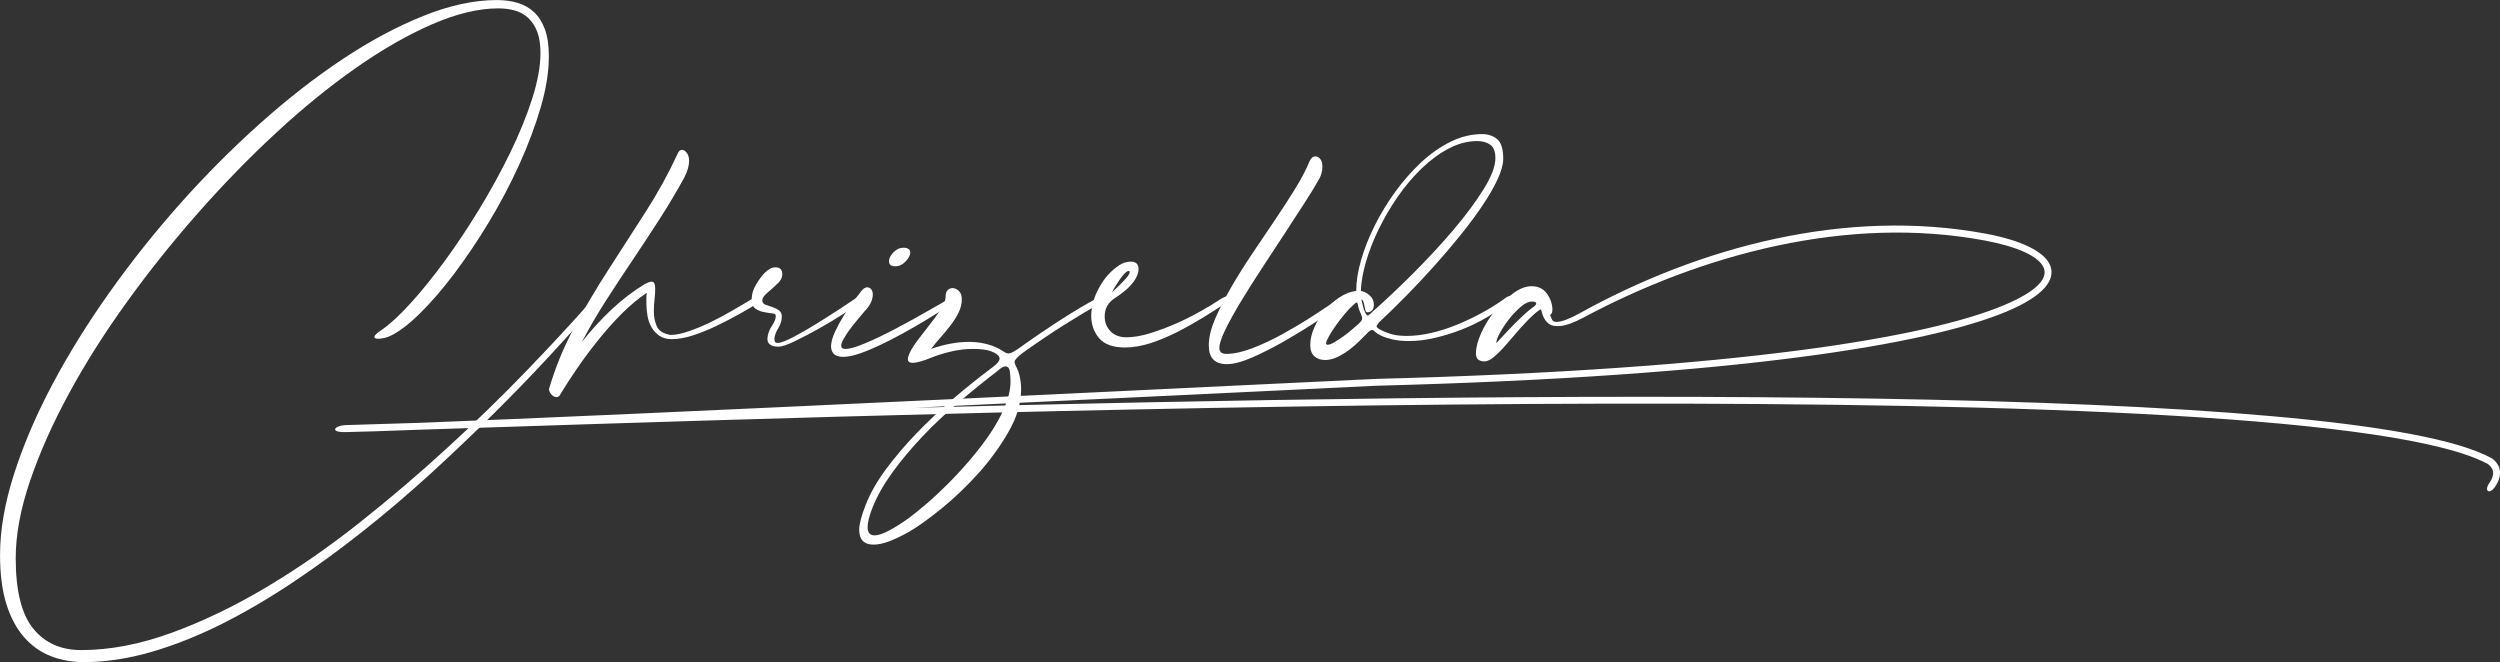 <svg xmlns="http://www.w3.org/2000/svg" id="Layer_2" viewBox="0 0 548.87 145.36"><rect x="0" y="0" width="548.87" height="145.36" fill="#333333" stroke="none"/><defs><style>.cls-1{fill:#fff;fill-rule:evenodd;}</style></defs><g id="Layer_1-2"><path class="cls-1" d="m131,66.72c-3.06,3.46-6.49,7.25-10.29,11.36-3.8,4.11-7.89,8.34-12.27,12.68s-8.96,8.71-13.75,13.09c-4.79,4.38-9.73,8.59-14.82,12.63-5.09,4.04-10.25,7.81-15.48,11.31-5.23,3.5-10.44,6.55-15.64,9.17-5.2,2.61-10.36,4.67-15.48,6.16-5.13,1.49-10.07,2.24-14.82,2.24-2.65,0-5.09-.44-7.33-1.32-2.24-.88-4.19-2.27-5.86-4.18-1.66-1.9-2.95-4.33-3.87-7.28s-1.38-6.54-1.38-10.75c0-5.43,1.02-11.34,3.06-17.72,2.04-6.38,4.84-12.94,8.4-19.66,3.57-6.72,7.76-13.48,12.58-20.27,4.82-6.79,10.02-13.31,15.58-19.56,5.57-6.25,11.39-12.09,17.47-17.52,6.08-5.43,12.14-10.15,18.18-14.16,6.04-4.01,11.95-7.16,17.72-9.47,5.77-2.31,11.14-3.46,16.09-3.46,1.63,0,3.14.2,4.53.61,1.39.41,2.6,1.09,3.62,2.04,1.02.95,1.82,2.21,2.39,3.77.58,1.56.87,3.53.87,5.91,0,3.4-.59,7.13-1.78,11.2-1.19,4.07-2.75,8.25-4.69,12.53-1.94,4.28-4.14,8.47-6.62,12.58-2.48,4.11-5.01,7.88-7.59,11.31-2.58,3.43-5.11,6.37-7.59,8.81-2.48,2.44-4.67,4.11-6.57,4.99-.41.2-.87.36-1.38.46-.51.1-.93.15-1.27.15-.54,0-.81-.14-.81-.41,0-.34.58-.88,1.73-1.63,1.77-1.22,3.85-3.16,6.26-5.81,2.41-2.65,4.91-5.74,7.49-9.27,2.58-3.53,5.11-7.33,7.59-11.41s4.72-8.17,6.72-12.27c2-4.11,3.62-8.06,4.84-11.87,1.22-3.8,1.83-7.16,1.83-10.08,0-1.83-.24-3.38-.71-4.63s-1.14-2.27-1.99-3.06c-.85-.78-1.83-1.32-2.95-1.63-1.12-.31-2.33-.46-3.62-.46-4.35,0-9.2,1.17-14.57,3.51-5.36,2.34-10.93,5.53-16.71,9.58s-11.61,8.79-17.52,14.26c-5.91,5.47-11.63,11.34-17.16,17.62-5.53,6.28-10.73,12.78-15.58,19.51-4.86,6.72-9.08,13.39-12.68,20.02-3.6,6.62-6.45,13.02-8.56,19.2-2.11,6.18-3.16,11.85-3.16,17.01,0,7.13,1.27,12.27,3.82,15.43,2.55,3.16,6.06,4.74,10.54,4.74,6.32,0,12.92-1.26,19.81-3.77,6.89-2.51,13.82-5.84,20.78-9.98,6.96-4.14,13.82-8.9,20.58-14.26,6.76-5.36,13.23-10.88,19.4-16.55,6.18-5.67,11.95-11.29,17.32-16.86,5.36-5.57,10.05-10.63,14.06-15.18.61-.68,1.15-1.02,1.63-1.02.2,0,.31.1.31.31,0,.34-.24.78-.71,1.32Z"></path><path class="cls-1" d="m165.02,65.7c.68-.34,1.19-.51,1.53-.51s.51.14.51.41c0,.34-.27.68-.81,1.02-1.15.75-2.53,1.56-4.13,2.44-1.6.88-3.24,1.73-4.94,2.55-1.7.81-3.4,1.49-5.09,2.04-1.7.54-3.23.81-4.58.81-1.09,0-1.99-.24-2.7-.71-.71-.48-1.29-1.09-1.73-1.83-.44-.75-.75-1.6-.92-2.55s-.25-1.9-.25-2.85v-1.17c0-.37.03-.73.1-1.07-1.83,1.22-3.65,2.73-5.45,4.53-1.8,1.8-3.53,3.73-5.19,5.81-1.66,2.07-3.21,4.14-4.63,6.21-1.43,2.07-2.65,3.96-3.67,5.65-.2.48-.51.71-.92.71-.34,0-.68-.17-1.02-.51-.34-.34-.54-.75-.61-1.22,1.36-4.69,3.21-9.2,5.55-13.55,2.34-4.35,4.87-8.62,7.59-12.83,2.72-4.21,5.42-8.4,8.1-12.58s5.04-8.47,7.08-12.89c.2-.48.51-.71.92-.71.34,0,.68.22,1.02.66.34.44.51,1.04.51,1.78,0,1.02-.34,2.21-1.02,3.57-1.63,2.99-3.41,5.99-5.35,9.01-1.94,3.02-3.92,6.04-5.96,9.07-2.04,3.02-4.02,6.04-5.96,9.07-1.94,3.02-3.68,6.03-5.25,9.01,1.97-2.51,4.13-4.87,6.47-7.08,2.34-2.21,4.8-4.09,7.39-5.65.68-.34,1.15-.51,1.43-.51.54,0,.81.51.81,1.53,0,.75-.05,1.54-.15,2.39-.1.85-.15,1.71-.15,2.6,0,1.22.22,2.33.66,3.31.44.98,1.44,1.61,3,1.88,1.09,0,2.43-.27,4.02-.82,1.6-.54,3.23-1.22,4.89-2.04,1.66-.81,3.28-1.68,4.84-2.6,1.56-.92,2.92-1.71,4.07-2.39Z"></path><path class="cls-1" d="m170.82,62.14c-.68.68-1.43,1.36-2.24,2.04-.81.68-1.22,1.26-1.22,1.73s.22.8.66.97c.44.17.93.34,1.48.51.54.17,1.04.41,1.48.71.44.31.66.76.66,1.38,0,.88-.25,1.73-.76,2.55-.51.81-.8,1.6-.87,2.34,0,.2.03.41.1.61.07.2.27.31.61.31.68,0,1.85-.44,3.51-1.32,1.66-.88,3.4-1.88,5.2-3,1.8-1.12,3.48-2.19,5.04-3.21,1.56-1.02,2.58-1.7,3.06-2.04.68-.48,1.22-.71,1.63-.71.27,0,.41.1.41.31,0,.41-.34.85-1.02,1.32-.75.54-1.94,1.34-3.57,2.39-1.63,1.05-3.36,2.09-5.19,3.11-1.83,1.02-3.58,1.94-5.25,2.75-1.66.81-2.87,1.22-3.62,1.22-1.63,0-2.44-.58-2.44-1.73.07-1.02.39-1.95.97-2.8.58-.85.87-1.58.87-2.19,0-.34-.2-.53-.61-.56-.41-.03-1.15-.15-2.24-.36-.61-.14-1.17-.39-1.68-.76-.51-.37-.76-1.07-.76-2.09s.32-2.07.97-3.16c.65-1.09,1.27-1.94,1.88-2.55.81-.81,1.6-1.22,2.34-1.22,1.02,0,1.53.51,1.53,1.53,0,.68-.31,1.32-.92,1.94Z"></path><path class="cls-1" d="m189.97,68.15c-.54.68-1.14,1.39-1.78,2.14-.65.75-1.22,1.48-1.73,2.19-.51.71-.93,1.38-1.27,1.99-.34.61-.51,1.09-.51,1.43,0,.48.31.71.92.71.95,0,2.46-.44,4.53-1.32,2.07-.88,4.26-1.94,6.57-3.16,2.31-1.22,4.53-2.44,6.67-3.67,2.14-1.22,3.75-2.14,4.84-2.75.68-.34,1.15-.51,1.43-.51s.41.1.41.31c0,.34-.24.65-.71.92-.48.34-1.27.87-2.39,1.58-1.12.71-2.41,1.51-3.87,2.39-1.46.88-3.02,1.78-4.69,2.7-1.66.92-3.31,1.77-4.94,2.55-1.63.78-3.17,1.43-4.63,1.94s-2.7.76-3.72.76c-1.77,0-2.65-.81-2.65-2.44.07-.95.37-2,.92-3.16.54-1.15,1.17-2.31,1.88-3.46.71-1.15,1.44-2.22,2.19-3.21.75-.98,1.36-1.78,1.83-2.39.41-.41.78-.61,1.12-.61s.63.14.87.41c.24.27.36.68.36,1.22,0,.48-.12,1-.36,1.58-.24.58-.66,1.21-1.27,1.88h0Zm5.91-9.78c-.27-.07-.46-.2-.56-.41-.1-.2-.15-.41-.15-.61,0-.61.32-1.26.97-1.94.65-.68,1.38-1.02,2.19-1.02.34,0,.61.03.81.1.48.2.71.51.71.92,0,.61-.34,1.27-1.02,1.99-.68.71-1.46,1.07-2.34,1.07-.27,0-.48-.03-.61-.1Z"></path><path class="cls-1" d="m200.77,75.68c.61-.88,1.32-1.83,2.14-2.85.81-1.02,1.56-1.99,2.24-2.9.68-.92,1.26-1.78,1.73-2.6.48-.81.71-1.49.71-2.04,0-.75.15-1.27.46-1.58.31-.31.66-.46,1.07-.46.48,0,.93.2,1.38.61.44.41.66,1.02.66,1.83,0,1.02-.24,2-.71,2.95s-1.05,1.87-1.73,2.75c-.68.88-1.41,1.77-2.19,2.65-.78.88-1.48,1.73-2.09,2.55,1.36-.48,2.73-.85,4.13-1.12,1.39-.27,2.77-.41,4.14-.41,2.46,0,4.69.51,6.67,1.53.54.34.95.59,1.22.76.27.17.56.25.83.25.41,0,1.05-.31,1.95-.92,3.33-2.38,6.47-4.52,9.42-6.42,2.95-1.9,5.52-3.43,7.69-4.58.68-.41,1.26-.61,1.73-.61.34,0,.51.14.51.41,0,.34-.44.75-1.32,1.22-2.1,1.15-4.62,2.65-7.54,4.48-2.92,1.83-6.04,3.94-9.37,6.32-1.15.88-1.75,1.53-1.75,1.94,0,.27.08.56.25.87.19.31.37.73.58,1.27.41,1.22.61,2.51.61,3.87,0,2.99-.9,6.08-2.72,9.27-1.82,3.19-4.01,6.23-6.6,9.12-2.6,2.89-5.3,5.47-8.08,7.74-2.8,2.28-5.18,3.99-7.15,5.14-1.56.88-3,1.58-4.33,2.09-1.32.51-2.5.76-3.51.76-2.11,0-3.16-1.09-3.16-3.26,0-1.22.48-3.06,1.43-5.5,1.02-2.58,2.51-5.19,4.48-7.84,1.97-2.65,4.19-5.26,6.67-7.84,2.48-2.58,5.16-5.11,8.06-7.59,2.9-2.48,5.86-4.84,8.86-7.08.88-.68,1.32-1.26,1.32-1.73s-.41-.92-1.22-1.32c-.68-.34-1.43-.56-2.21-.66-.78-.1-1.6-.15-2.41-.15-1.56,0-3.16.19-4.75.56-1.61.37-3.09.83-4.45,1.38-.81.34-1.58.61-2.29.81-.71.2-1.31.31-1.78.31-.68,0-1.02-.27-1.02-.81,0-.68.48-1.73,1.43-3.16h0Zm18.44,5.6c-2.92,2.24-5.82,4.58-8.71,7.03-2.89,2.44-5.55,4.96-8,7.54-2.44,2.58-4.62,5.18-6.52,7.79-1.9,2.61-3.36,5.18-4.38,7.69-.75,1.9-1.12,3.36-1.12,4.38,0,1.22.51,1.83,1.53,1.83.81,0,1.88-.36,3.21-1.07,1.32-.71,2.7-1.58,4.13-2.6,1.02-.75,2.29-1.77,3.82-3.06,1.53-1.29,3.12-2.77,4.79-4.43s3.33-3.46,4.99-5.4c1.66-1.94,3.16-3.89,4.48-5.86,1.32-1.97,2.39-3.94,3.21-5.91.81-1.97,1.22-3.8,1.22-5.5,0-.68-.05-1.39-.15-2.14-.1-.75-.42-1.12-.97-1.12-.41,0-.92.27-1.53.81Z"></path><path class="cls-1" d="m248.95,61.76c-.54.75-1.19,1.43-1.94,2.04-.75.63-1.49,1.17-2.24,1.65-1.49.95-2.24,2.29-2.24,3.99,0,1.31.42,2.39,1.27,3.29.85.88,2.02,1.32,3.51,1.32s3.28-.29,5.14-.87c1.87-.58,3.73-1.27,5.6-2.09,1.87-.81,3.65-1.7,5.35-2.65,1.7-.95,3.16-1.83,4.38-2.65.54-.34,1-.58,1.37-.71.37-.14.66-.2.87-.2.27,0,.41.07.41.2,0,.41-.58.98-1.73,1.73-1.22.81-2.72,1.77-4.48,2.85-1.77,1.09-3.63,2.14-5.6,3.16-1.97,1-3.96,1.83-5.96,2.5-2,.64-3.89.97-5.65.97-2.65,0-4.55-.68-5.7-2.04-1.15-1.36-1.73-2.99-1.73-4.89,0-2.04.58-4.11,1.73-6.21,1.15-2.1,2.61-3.73,4.38-4.89.81-.54,1.66-.82,2.55-.82,1.15,0,1.73.54,1.73,1.65,0,.81-.34,1.7-1.02,2.67h0Zm-4.79,2.41c.14-.14.54-.53,1.22-1.17.68-.64,1.29-1.27,1.83-1.88.54-.61.81-1.09.81-1.43,0-.14-.07-.2-.2-.2-.27,0-.59.2-.97.61-.37.41-.75.88-1.12,1.43-.37.54-.71,1.07-1.02,1.58-.31.51-.49.87-.56,1.07Z"></path><path class="cls-1" d="m289.6,39.32c-.75,1.36-1.8,3.09-3.16,5.19-1.36,2.11-2.84,4.38-4.43,6.82s-3.24,4.96-4.94,7.54c-1.7,2.58-3.24,5.03-4.63,7.33s-2.53,4.36-3.41,6.16c-.88,1.8-1.32,3.14-1.32,4.02s.51,1.32,1.53,1.32c1.63,0,3.55-.42,5.76-1.27,2.21-.85,4.45-1.9,6.72-3.16,2.27-1.26,4.48-2.58,6.62-3.97,2.14-1.39,3.96-2.6,5.45-3.62.48-.34.95-.51,1.43-.51.41,0,.61.14.61.41,0,.34-.24.65-.71.92-1.49,1.02-3.4,2.29-5.7,3.82-2.31,1.53-4.7,3-7.18,4.43-2.48,1.43-4.87,2.65-7.18,3.67-2.31,1.02-4.21,1.53-5.7,1.53-2.65,0-3.97-1.36-3.97-4.07,0-1.77.46-3.72,1.38-5.86.92-2.14,2.07-4.41,3.46-6.82,1.39-2.41,2.92-4.86,4.58-7.33,1.66-2.48,3.31-4.92,4.94-7.33,1.63-2.41,3.14-4.74,4.53-6.98,1.39-2.24,2.46-4.28,3.21-6.11.34-.75.78-1.12,1.32-1.12.41,0,.76.2,1.07.61s.46.98.46,1.73c0,.81-.24,1.7-.71,2.65Z"></path><path class="cls-1" d="m330.14,65.7c.54-.48,1.05-.71,1.53-.71.34,0,.51.14.51.41,0,.34-.34.75-1.02,1.22-1.43,1.02-3,2.04-4.74,3.06-1.73,1.02-3.55,1.9-5.45,2.65s-3.85,1.36-5.86,1.83c-2,.48-3.92.71-5.76.71-1.43,0-2.65-.12-3.67-.36-1.02-.24-1.83-.51-2.44-.81-.61-.31-1.07-.59-1.37-.87-.31-.27-.49-.41-.56-.41-.14,0-.29.05-.46.15-.17.1-.32.22-.46.36-.54.54-1.17,1.17-1.88,1.88-.71.71-1.48,1.38-2.29,1.99-.81.61-1.68,1.14-2.6,1.58-.92.44-1.82.66-2.7.66-.95,0-1.73-.27-2.34-.81-.61-.54-.92-1.36-.92-2.44,0-1.29.31-2.61.92-3.97.61-1.36,1.39-2.6,2.34-3.72.95-1.12,2.02-2.07,3.21-2.85,1.19-.78,2.39-1.24,3.62-1.38,0-2.04.36-4.3,1.07-6.77.71-2.48,1.71-5.01,3-7.59,1.29-2.58,2.8-5.06,4.53-7.44,1.73-2.38,3.62-4.52,5.65-6.42,2.04-1.9,4.19-3.41,6.47-4.53,2.27-1.12,4.57-1.68,6.88-1.68,1.36,0,2.48.37,3.36,1.12.88.75,1.32,2.17,1.32,4.28,0,1.22-.41,2.72-1.22,4.48s-1.92,3.68-3.31,5.76-3,4.24-4.84,6.52c-1.83,2.28-3.75,4.53-5.76,6.77-2,2.24-4.06,4.43-6.16,6.57-2.1,2.14-4.11,4.09-6.01,5.86-.34.48-.51.75-.51.81,0,.2.24.44.71.71.75.41,1.58.75,2.5,1.02.92.27,2.05.41,3.41.41,1.7,0,3.5-.22,5.4-.66,1.9-.44,3.8-1.05,5.7-1.83,1.9-.78,3.72-1.65,5.45-2.6,1.73-.95,3.31-1.94,4.74-2.95h0Zm-31.88,5.4c.54-.48.81-.88.81-1.22,0-.14-.07-.41-.2-.81-.27-.48-.51-1.12-.71-1.94-.07-.48-.17-.71-.31-.71s-.37.17-.71.51c-.61.54-1.26,1.22-1.94,2.04-.68.81-1.31,1.63-1.88,2.44-.58.81-1.07,1.58-1.48,2.29-.41.71-.64,1.24-.71,1.58,0,.27.1.41.31.41.41,0,.92-.19,1.53-.56.61-.37,1.26-.8,1.94-1.27.68-.48,1.31-.97,1.88-1.48.58-.51,1.07-.93,1.48-1.27h0Zm2.95-2.55c2.85-2.51,5.87-5.36,9.07-8.56,3.19-3.19,6.13-6.37,8.81-9.52,2.68-3.16,4.89-6.13,6.62-8.91,1.73-2.78,2.6-5.06,2.6-6.83,0-1.43-.37-2.41-1.12-2.95-.75-.54-1.7-.81-2.85-.81-2.11,0-4.19.54-6.26,1.63-2.07,1.09-4.06,2.55-5.96,4.38-1.9,1.83-3.65,3.9-5.25,6.21s-2.99,4.69-4.18,7.13c-1.19,2.44-2.12,4.84-2.8,7.18-.68,2.34-1.05,4.46-1.12,6.37.75.14,1.41.48,1.99,1.02.58.54.87,1.22.87,2.04,0,.54-.14.95-.41,1.22-.27.27-.58.41-.92.41-.27,0-.44-.12-.51-.36-.07-.24-.1-.39-.1-.46-.07-.34-.15-.73-.25-1.17-.1-.44-.29-.73-.56-.87.14.54.25,1.05.36,1.53.1.48.25.92.46,1.32.2.48.41.71.61.71.14,0,.44-.24.92-.71Z"></path><path class="cls-1" d="m337.07,68.76c-1.02.88-2.05,1.92-3.11,3.11-1.05,1.19-2.05,2.34-3,3.46-.95,1.12-1.87,2.07-2.75,2.85-.88.78-1.66,1.17-2.34,1.17-.48,0-.9-.12-1.27-.36-.37-.24-.56-.7-.56-1.38,0-1.29.39-2.8,1.17-4.53.78-1.73,1.78-3.34,3-4.84,1.22-1.49,2.55-2.77,3.97-3.82,1.43-1.05,2.78-1.58,4.07-1.58,1.49,0,2.63.56,3.41,1.68.78,1.12,1.17,2.29,1.17,3.51,0,.54-.17.92-.51,1.12.14.41.29.76.46,1.07.17.31.46.46.87.46.61,0,1.36-.17,2.24-.51.88-.34,1.78-.76,2.7-1.27,26.62-14.79,58.8-23.3,89.4-17.59,7.71,1.44,12.84,3.9,14.1,6.91,1.33,3.18-1.39,6.76-9.52,10.17-16.98,7.13-58.61,14.23-138.43,16.3h0c-38.64,1.87-72.41,3.48-101.32,4.83,131.69-3.45,316.1-5.58,346.29,11.12l.12.08c1.2.98,1.75,2.12,1.64,3.43-.07.89-.45,1.84-1.16,2.83-1.15,1.63-2.42.86-1.17-.95.5-.73.78-1.39.82-1.99.06-.76-.29-1.46-1.04-2.1-38.59-21.19-330.75-11.63-439.95-8.06-5.11.17-9.82.32-14.09.46-7.68.29-13.17.47-16.46.53-3.56.07-2.4-1.47.16-1.54,4.27-.12,9.75-.29,16.28-.5,11.24-.43,27.17-1.1,47.81-2.02,38.01-1.7,92.01-4.24,162-7.62h.02c79.61-2.06,121.05-9.11,137.9-16.19,7.17-3.01,9.69-5.86,8.71-8.2-1.05-2.52-5.78-4.66-12.97-6-29.98-5.6-61.98,2.94-88.26,17.02-.95.51-1.9.93-2.85,1.27-.95.34-1.83.51-2.65.51-.88,0-1.54-.19-1.99-.56-.44-.37-.78-.8-1.02-1.27-.24-.48-.39-.9-.46-1.27-.07-.37-.17-.56-.31-.56-.07,0-.44.27-1.12.81h0Zm-.81-2.55c-.68,0-1.46.37-2.34,1.12-.88.75-1.71,1.61-2.5,2.6-.78.98-1.46,1.99-2.04,3.01-.58,1.02-.87,1.8-.87,2.34,0,.07.27-.2.81-.81.54-.61,1.21-1.32,1.99-2.14.78-.81,1.61-1.65,2.5-2.5.88-.85,1.63-1.51,2.24-1.99.2-.14.46-.32.76-.56.31-.24.46-.46.46-.66,0-.27-.34-.41-1.02-.41Z"></path></g></svg>